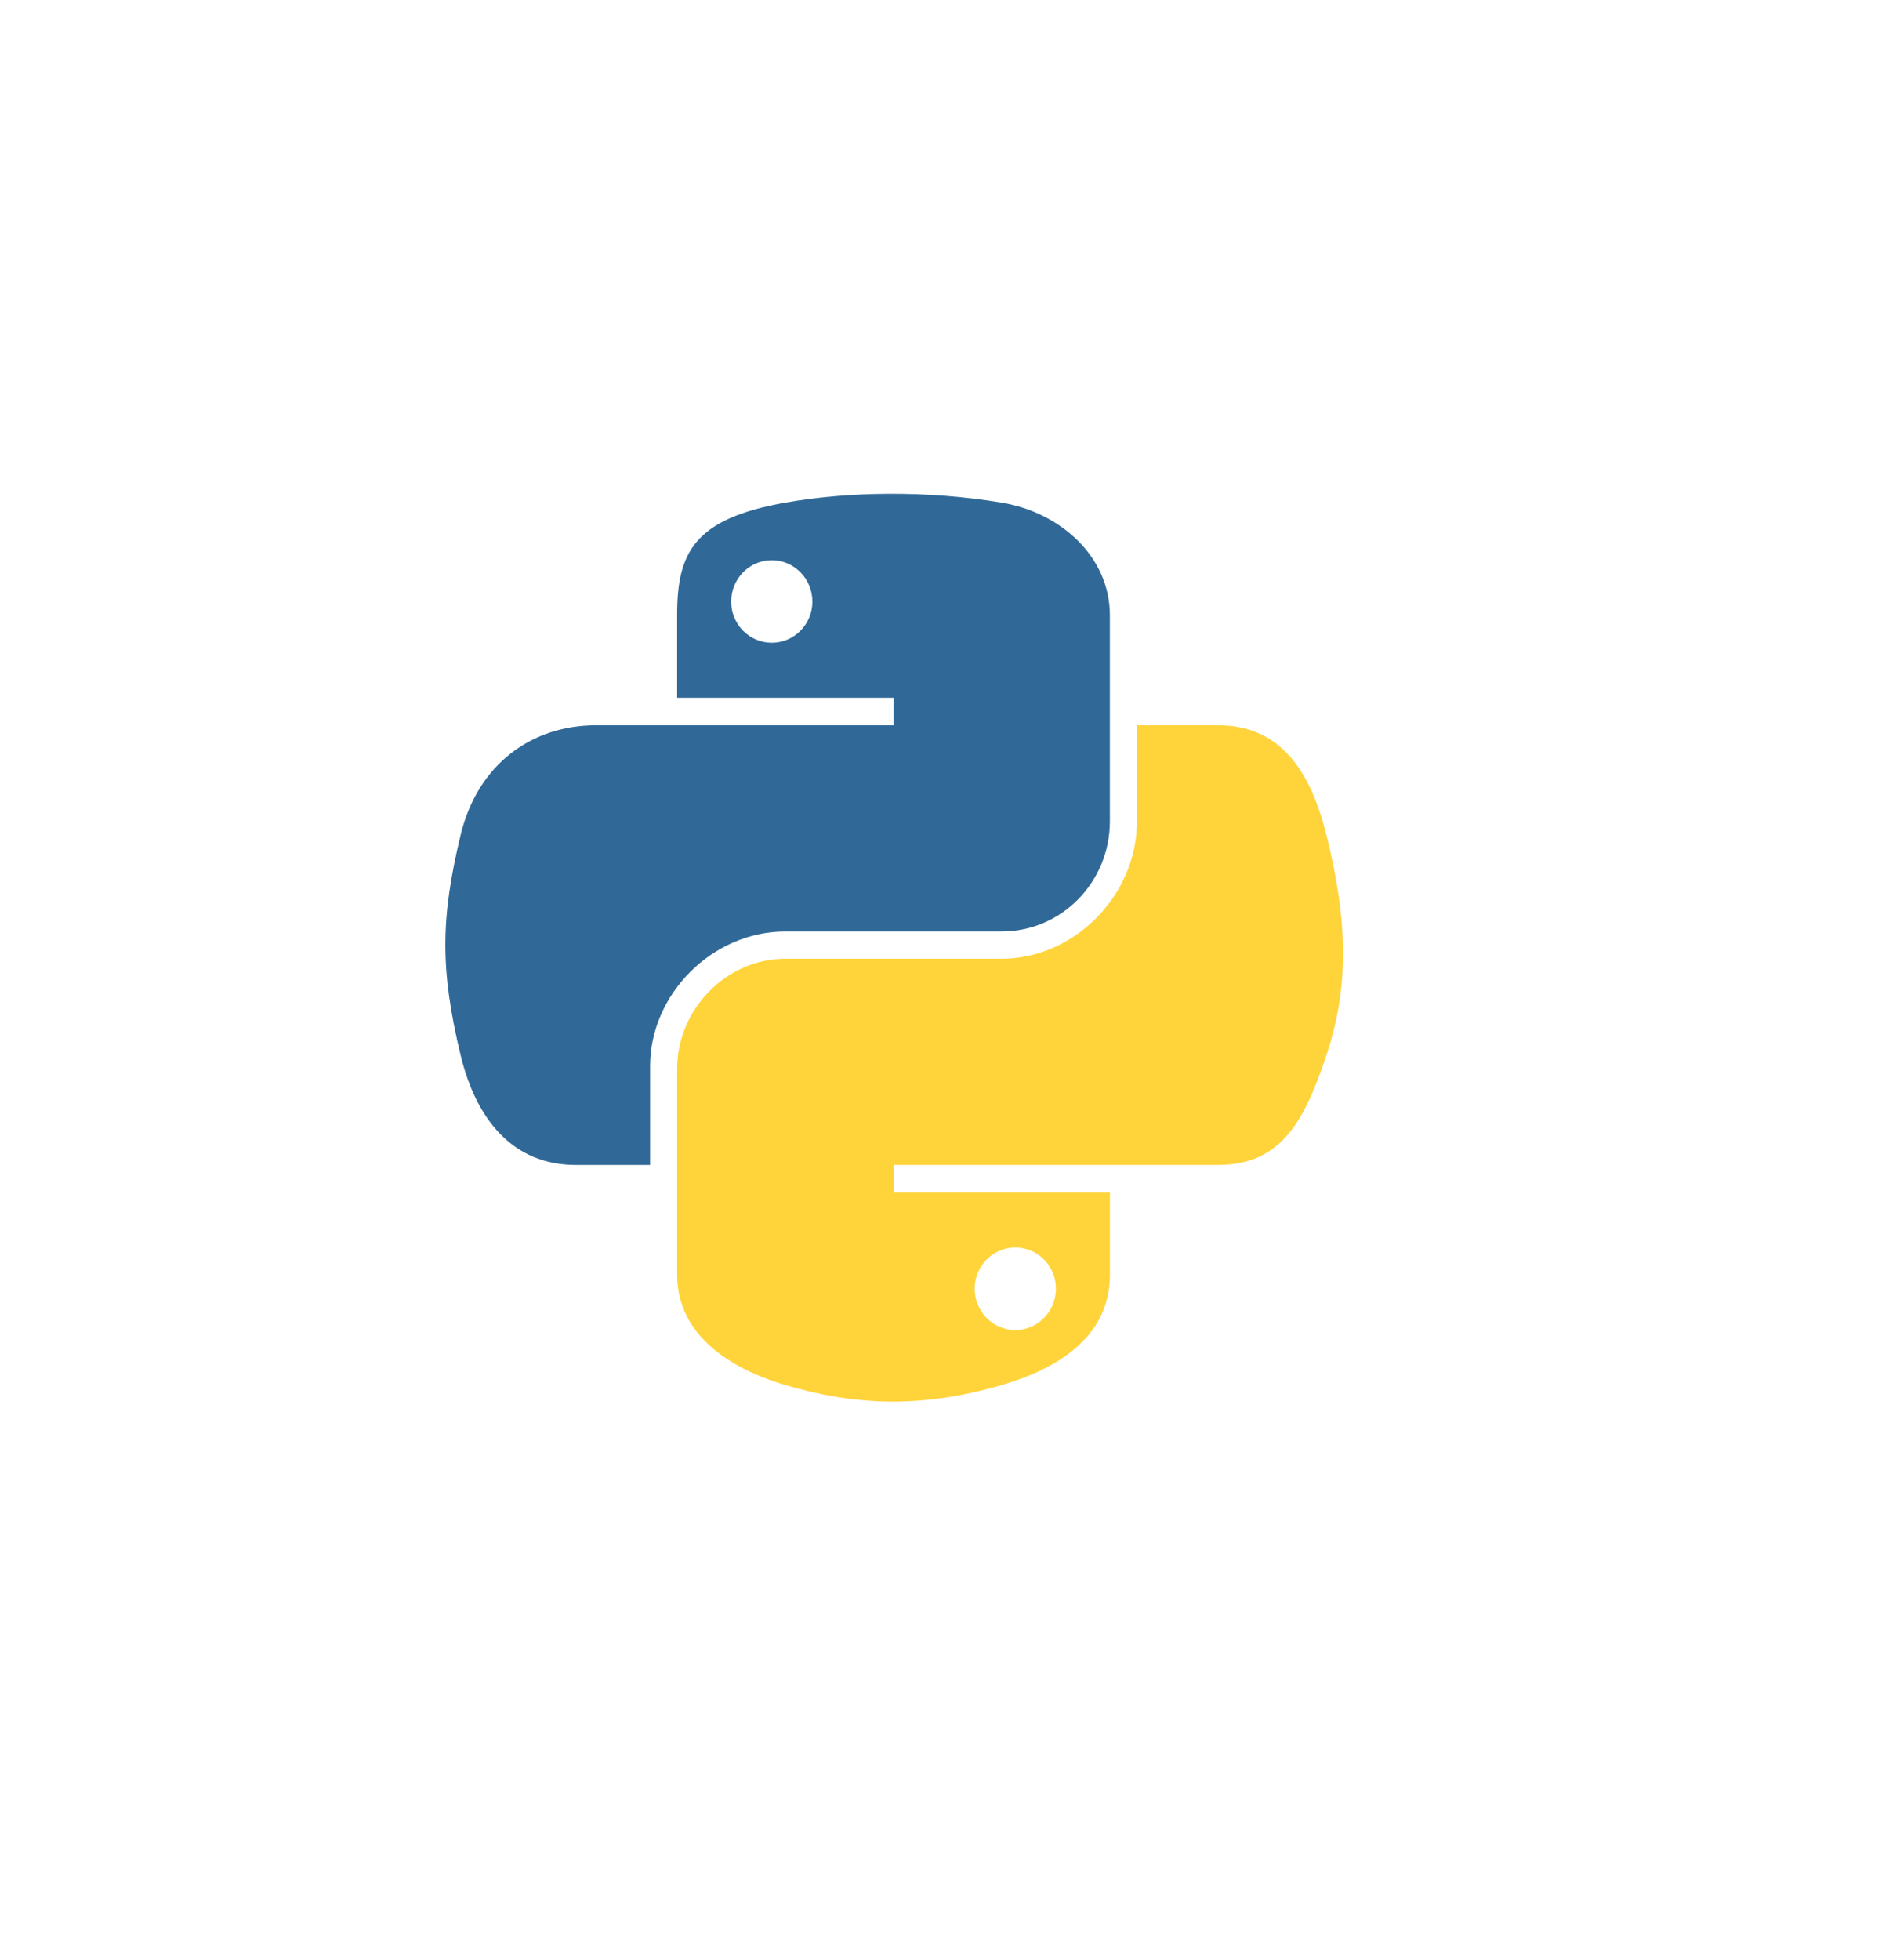 <?xml version="1.0" encoding="utf-8"?>
<!-- Generator: Adobe Illustrator 25.0.0, SVG Export Plug-In . SVG Version: 6.00 Build 0)  -->
<svg version="1.1" id="Layer_1" xmlns="http://www.w3.org/2000/svg" xmlns:xlink="http://www.w3.org/1999/xlink" x="0px" y="0px"
	 viewBox="0 0 562.31 579.75" style="enable-background:new 0 0 562.31 579.75;" xml:space="preserve">
<style type="text/css">
	.st0{fill:#306998;}
	.st1{fill:#FFD43B;}
</style>
<path id="path1948" class="st0" d="M263.06,146.09c-10.95,0.05-21.41,0.98-30.62,2.61c-27.11,4.79-32.04,14.82-32.04,33.3v24.42
	h64.07v8.14h-64.07h-24.05c-18.62,0-34.92,11.19-40.03,32.48c-5.88,24.4-6.14,39.63,0,65.12c4.56,18.97,15.43,32.48,34.05,32.48
	h22.03v-29.27c0-21.15,18.3-39.8,40.03-39.8h64c17.81,0,32.04-14.67,32.04-32.56v-61.01c0-17.36-14.65-30.41-32.04-33.3
	C285.44,146.87,274.02,146.04,263.06,146.09z M228.41,165.73c6.62,0,12.02,5.49,12.02,12.25c0,6.73-5.4,12.17-12.02,12.17
	c-6.64,0-12.02-5.44-12.02-12.17C216.39,171.22,221.77,165.73,228.41,165.73z"/>
<path id="path1950" class="st1" d="M336.47,214.56v28.45c0,22.06-18.7,40.62-40.03,40.62h-64c-17.53,0-32.04,15-32.04,32.56v61.01
	c0,17.36,15.1,27.58,32.04,32.56c20.28,5.96,39.73,7.04,64,0c16.13-4.67,32.04-14.07,32.04-32.56v-24.42h-64v-8.14h64h32.04
	c18.62,0,25.56-12.99,32.04-32.48c6.69-20.07,6.41-39.37,0-65.12c-4.6-18.54-13.39-32.48-32.04-32.48H336.47z M300.48,369.07
	c6.64,0,12.02,5.44,12.02,12.17c0,6.75-5.38,12.25-12.02,12.25c-6.62,0-12.02-5.49-12.02-12.25
	C288.45,374.51,293.86,369.07,300.48,369.07z"/>
</svg>
